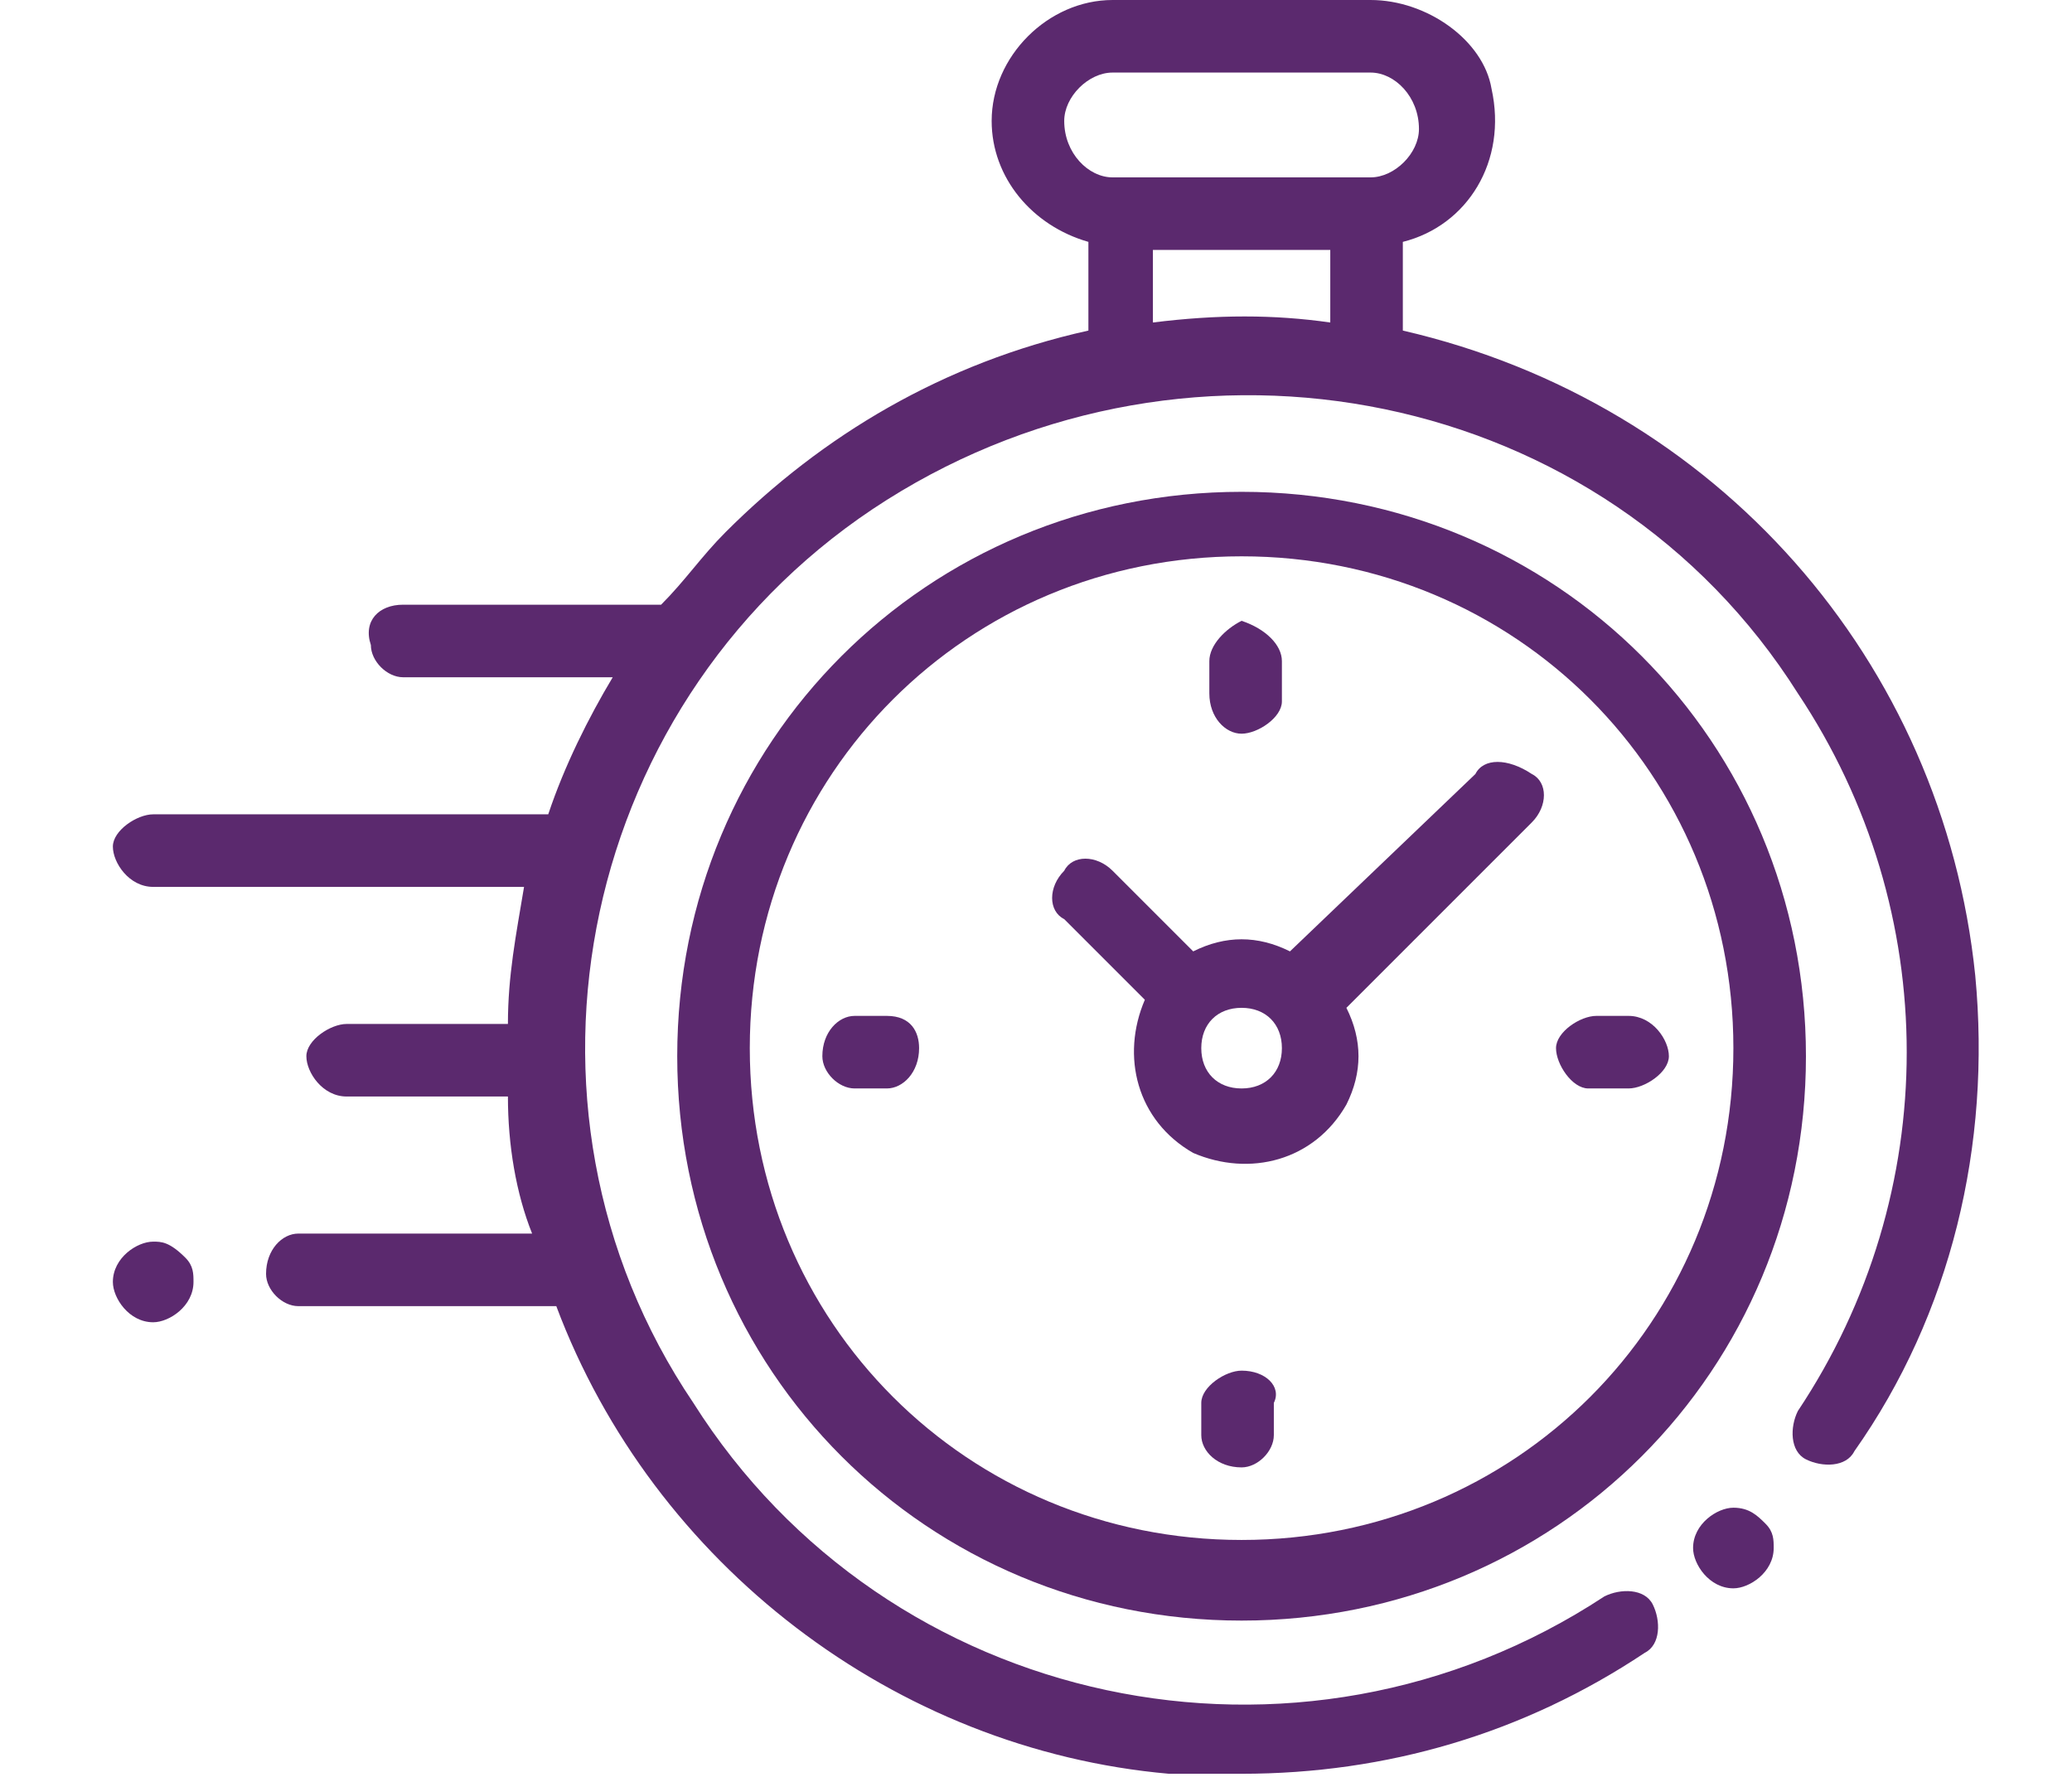 <?xml version="1.0" encoding="utf-8"?>
<!-- Generator: Adobe Illustrator 24.2.3, SVG Export Plug-In . SVG Version: 6.00 Build 0)  -->
<svg version="1.1" id="Group_182" xmlns="http://www.w3.org/2000/svg" xmlns:xlink="http://www.w3.org/1999/xlink" x="0px" y="0px"
	 viewBox="0 0 25.7 22.1" style="enable-background:new 0 0 25.7 22.1;" xml:space="preserve">
<style type="text/css">
	.st0{fill:#5B296E;}
</style>
<g id="Group_196" transform="translate(0)">
	<g id="Group_57" transform="translate(0)">
		<path id="Path_2261" class="st0" d="M24.5,12.1c-0.4-3.9-3.2-7.1-7.1-8V3c0.8-0.2,1.3-1,1.1-1.9C18.4,0.5,17.7,0,17,0h-3.2
			c-0.8,0-1.5,0.7-1.5,1.5c0,0.7,0.5,1.3,1.2,1.5v1.1C11.7,4.5,10.2,5.4,9,6.6C8.7,6.9,8.5,7.2,8.2,7.5h0H5C4.7,7.5,4.5,7.7,4.6,8
			c0,0.2,0.2,0.4,0.4,0.4h2.6C7.3,8.9,7,9.5,6.8,10.1H1.9c-0.2,0-0.5,0.2-0.5,0.4c0,0.2,0.2,0.5,0.5,0.5h4.6
			c-0.1,0.6-0.2,1.1-0.2,1.7h-2c-0.2,0-0.5,0.2-0.5,0.4c0,0.2,0.2,0.5,0.5,0.5h2c0,0.6,0.1,1.2,0.3,1.7H3.7c-0.2,0-0.4,0.2-0.4,0.5
			c0,0.2,0.2,0.4,0.4,0.4h3.2c1.2,3.2,4.2,5.5,7.6,5.8c0.3,0,0.6,0,0.9,0c1.8,0,3.5-0.5,5-1.5c0.2-0.1,0.2-0.4,0.1-0.6
			c-0.1-0.2-0.4-0.2-0.6-0.1c-3.8,2.5-8.9,1.4-11.3-2.4C6.1,13.7,7.2,8.6,11,6.2s8.9-1.4,11.3,2.4c1.8,2.7,1.8,6.2,0,8.9
			c-0.1,0.2-0.1,0.5,0.1,0.6c0.2,0.1,0.5,0.1,0.6-0.1C24.2,16.3,24.7,14.2,24.5,12.1z M13.2,1.5c0-0.3,0.3-0.6,0.6-0.6H17
			c0.3,0,0.6,0.3,0.6,0.7c0,0.3-0.3,0.6-0.6,0.6h-3.2C13.5,2.2,13.2,1.9,13.2,1.5C13.2,1.5,13.2,1.5,13.2,1.5L13.2,1.5z M14.3,4V3.1
			h2.2V4C15.8,3.9,15.1,3.9,14.3,4L14.3,4z"/>
		<path id="Path_2262" class="st0" d="M21.5,18.7c-0.2,0-0.5,0.2-0.5,0.5c0,0.2,0.2,0.5,0.5,0.5c0.2,0,0.5-0.2,0.5-0.5
			c0-0.1,0-0.2-0.1-0.3C21.8,18.8,21.7,18.7,21.5,18.7z"/>
		<path id="Path_2263" class="st0" d="M15.4,6.1c-3.9,0-7,3.1-7,7c0,3.9,3.1,7,7,7c3.9,0,7-3.1,7-7C22.4,9.2,19.3,6.1,15.4,6.1z
			 M15.4,19.1c-3.4,0-6.1-2.7-6.1-6.1c0-3.4,2.7-6.1,6.1-6.1s6.1,2.7,6.1,6.1c0,0,0,0,0,0C21.5,16.4,18.8,19.1,15.4,19.1z"/>
		<path id="Path_2264" class="st0" d="M18.3,9.6L16,11.8c-0.4-0.2-0.8-0.2-1.2,0l-1-1c-0.2-0.2-0.5-0.2-0.6,0
			c-0.2,0.2-0.2,0.5,0,0.6l1,1c-0.3,0.7-0.1,1.5,0.6,1.9c0.7,0.3,1.5,0.1,1.9-0.6c0.2-0.4,0.2-0.8,0-1.2l2.2-2.2l0,0l0.1-0.1
			c0.2-0.2,0.2-0.5,0-0.6C18.7,9.4,18.4,9.4,18.3,9.6L18.3,9.6L18.3,9.6z M15.4,13.5c-0.3,0-0.5-0.2-0.5-0.5s0.2-0.5,0.5-0.5
			s0.5,0.2,0.5,0.5C15.9,13.3,15.7,13.5,15.4,13.5L15.4,13.5z"/>
		<path id="Path_2265" class="st0" d="M20.2,12.6h-0.4c-0.2,0-0.5,0.2-0.5,0.4s0.2,0.5,0.4,0.5c0,0,0,0,0.1,0h0.4
			c0.2,0,0.5-0.2,0.5-0.4S20.5,12.6,20.2,12.6C20.3,12.6,20.3,12.6,20.2,12.6z"/>
		<path id="Path_2266" class="st0" d="M11,12.6h-0.4c-0.2,0-0.4,0.2-0.4,0.5c0,0.2,0.2,0.4,0.4,0.4H11c0.2,0,0.4-0.2,0.4-0.5
			C11.4,12.8,11.3,12.6,11,12.6z"/>
		<path id="Path_2267" class="st0" d="M15.4,9.1c0.2,0,0.5-0.2,0.5-0.4c0,0,0,0,0,0V8.2c0-0.2-0.2-0.4-0.5-0.5C15.2,7.8,15,8,15,8.2
			l0,0v0.4C15,8.9,15.2,9.1,15.4,9.1z"/>
		<path id="Path_2268" class="st0" d="M15.4,17c-0.2,0-0.5,0.2-0.5,0.4c0,0,0,0,0,0v0.4c0,0.2,0.2,0.4,0.5,0.4
			c0.2,0,0.4-0.2,0.4-0.4v-0.4C15.9,17.2,15.7,17,15.4,17z"/>
		<path id="Path_2269" class="st0" d="M1.9,15.4c-0.2,0-0.5,0.2-0.5,0.5c0,0.2,0.2,0.5,0.5,0.5c0.2,0,0.5-0.2,0.5-0.5
			c0-0.1,0-0.2-0.1-0.3C2.1,15.4,2,15.4,1.9,15.4z"/>
	</g>
</g>
</svg>
